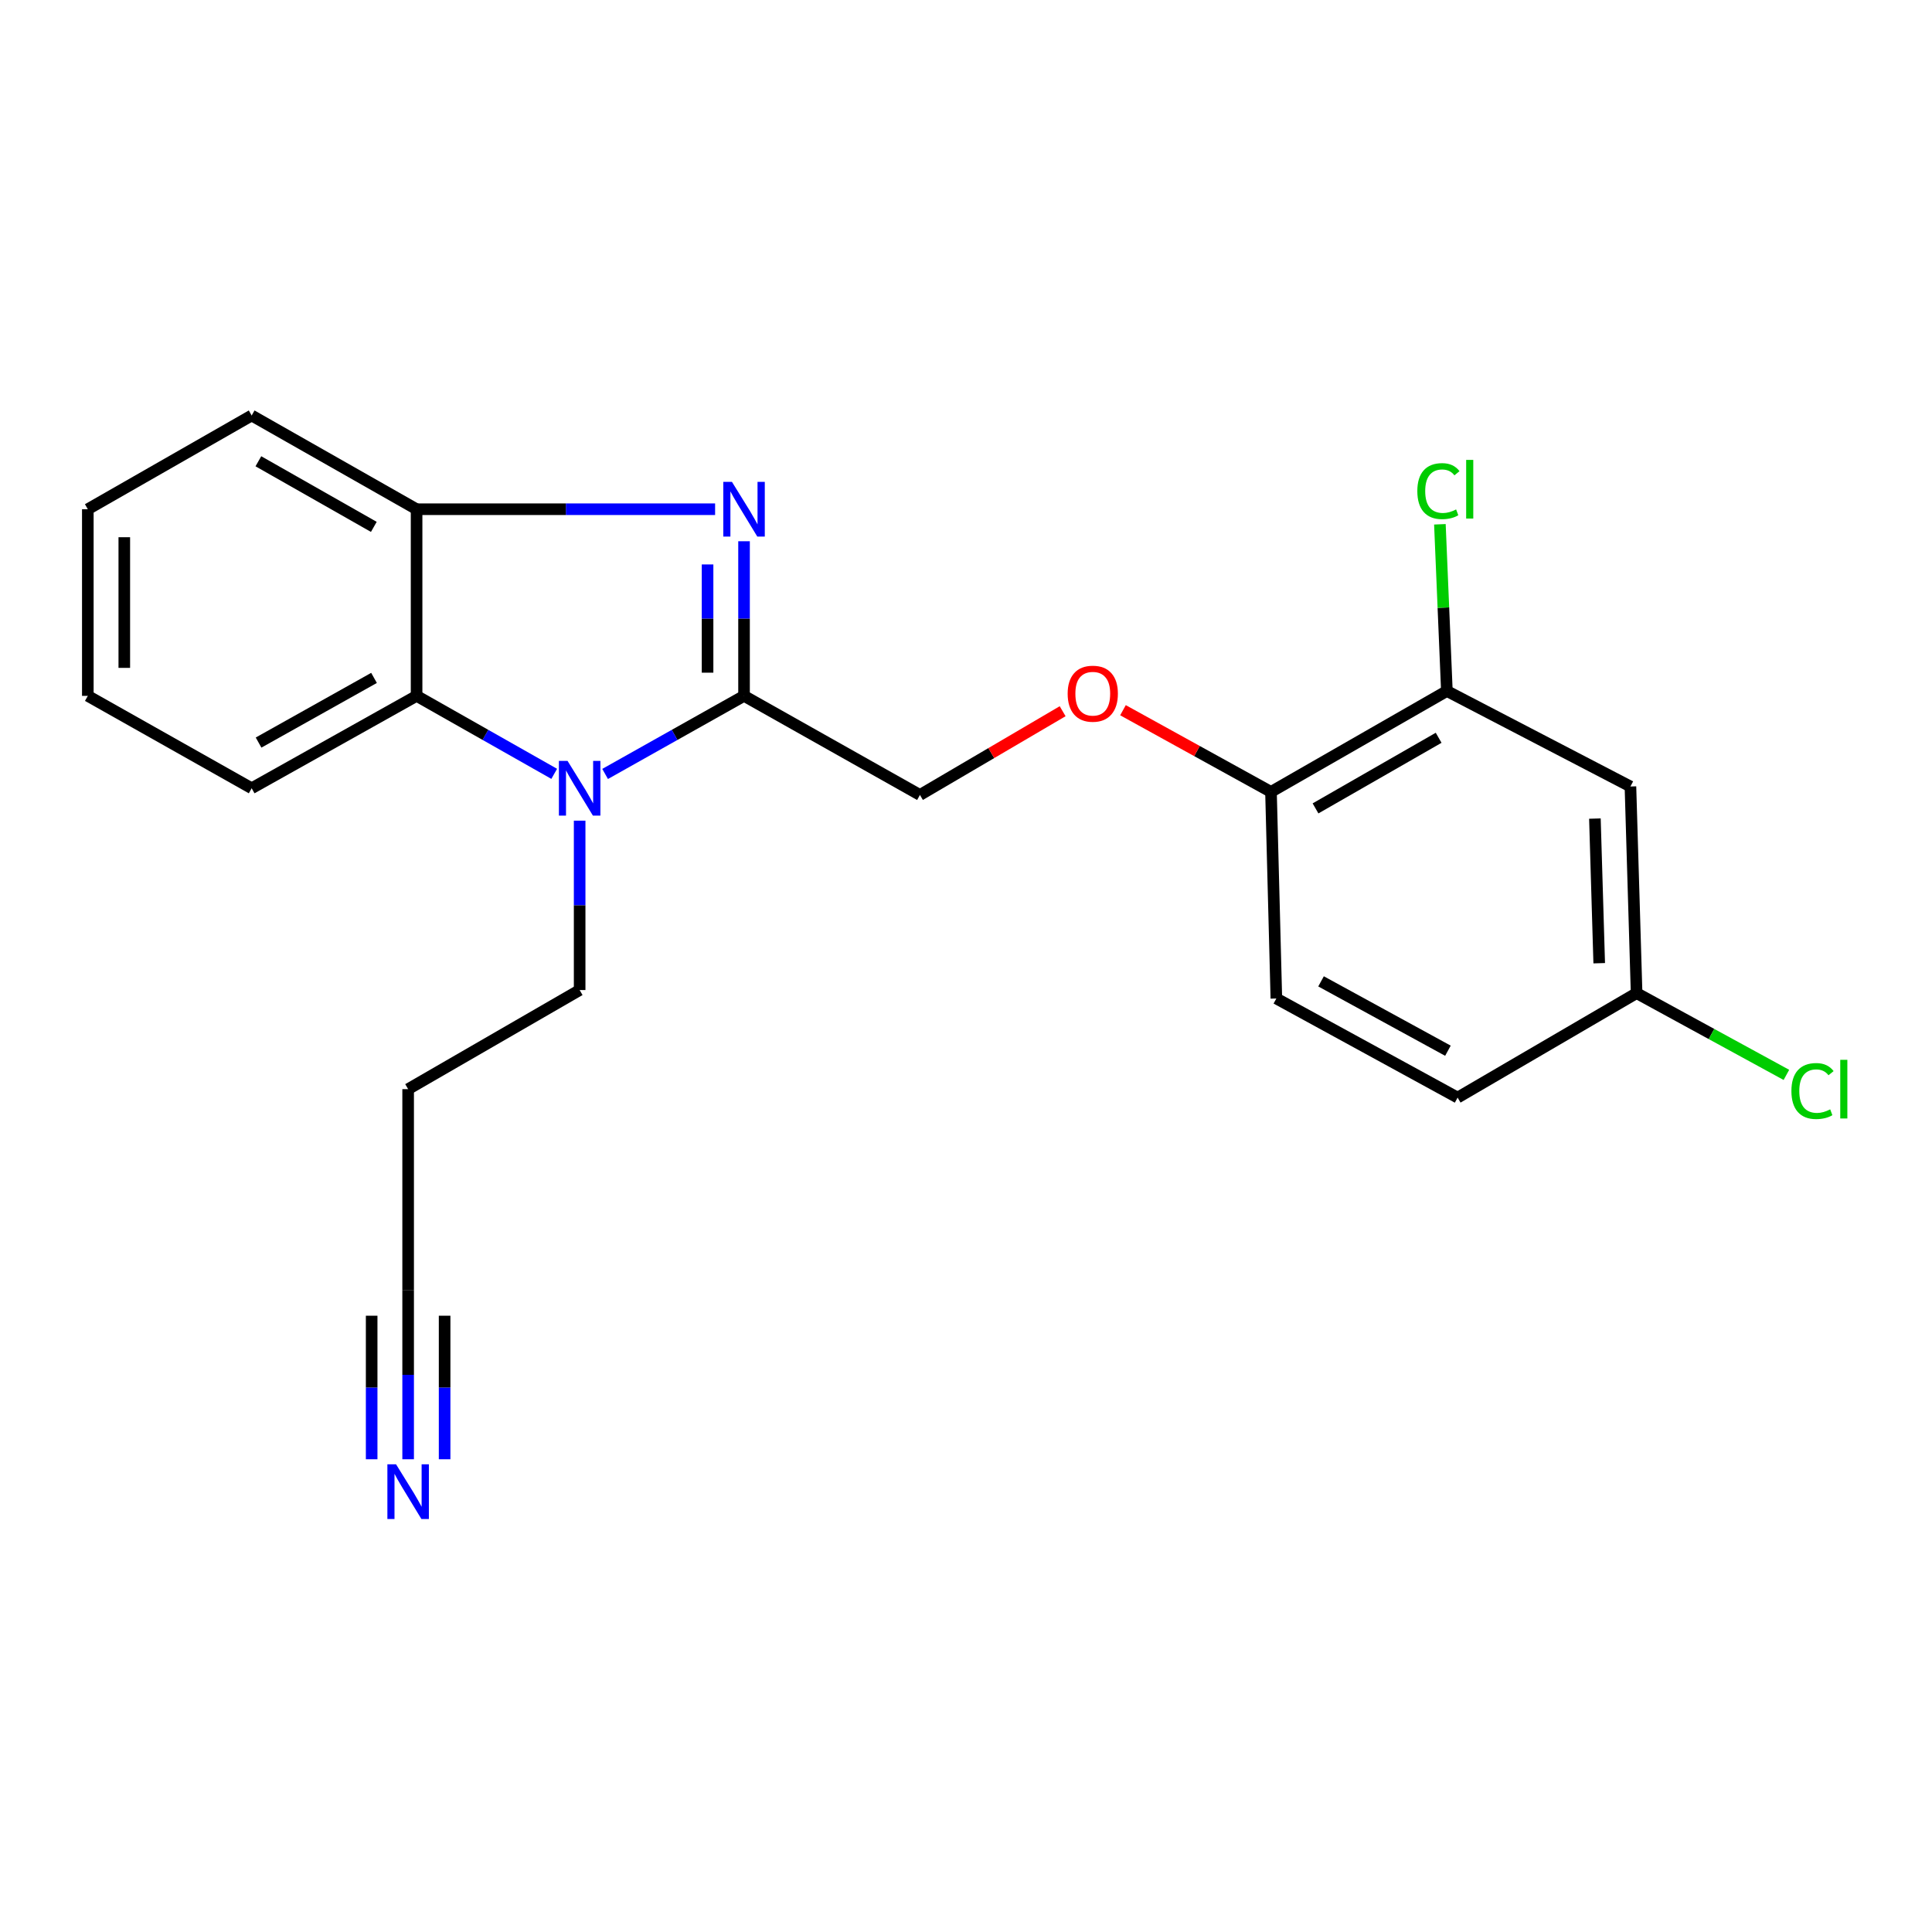 <?xml version='1.0' encoding='iso-8859-1'?>
<svg version='1.1' baseProfile='full'
              xmlns='http://www.w3.org/2000/svg'
                      xmlns:rdkit='http://www.rdkit.org/xml'
                      xmlns:xlink='http://www.w3.org/1999/xlink'
                  xml:space='preserve'
width='1000px' height='1000px' viewBox='0 0 1000 1000'>
<!-- END OF HEADER -->
<rect style='opacity:1.0;fill:#FFFFFF;stroke:none' width='1000' height='1000' x='0' y='0'> </rect>
<path class='bond-0' d='M 385.114,360.182 L 385.114,320.165' style='fill:none;fill-rule:evenodd;stroke:#000000;stroke-width:6px;stroke-linecap:butt;stroke-linejoin:miter;stroke-opacity:1' />
<path class='bond-0' d='M 385.114,320.165 L 385.114,280.149' style='fill:none;fill-rule:evenodd;stroke:#0000FF;stroke-width:6px;stroke-linecap:butt;stroke-linejoin:miter;stroke-opacity:1' />
<path class='bond-0' d='M 366.233,348.177 L 366.233,320.165' style='fill:none;fill-rule:evenodd;stroke:#000000;stroke-width:6px;stroke-linecap:butt;stroke-linejoin:miter;stroke-opacity:1' />
<path class='bond-0' d='M 366.233,320.165 L 366.233,292.154' style='fill:none;fill-rule:evenodd;stroke:#0000FF;stroke-width:6px;stroke-linecap:butt;stroke-linejoin:miter;stroke-opacity:1' />
<path class='bond-1' d='M 385.114,360.182 L 349.159,380.389' style='fill:none;fill-rule:evenodd;stroke:#000000;stroke-width:6px;stroke-linecap:butt;stroke-linejoin:miter;stroke-opacity:1' />
<path class='bond-1' d='M 349.159,380.389 L 313.204,400.596' style='fill:none;fill-rule:evenodd;stroke:#0000FF;stroke-width:6px;stroke-linecap:butt;stroke-linejoin:miter;stroke-opacity:1' />
<path class='bond-8' d='M 385.114,360.182 L 476.163,411.465' style='fill:none;fill-rule:evenodd;stroke:#000000;stroke-width:6px;stroke-linecap:butt;stroke-linejoin:miter;stroke-opacity:1' />
<path class='bond-3' d='M 370.137,263.573 L 292.881,263.573' style='fill:none;fill-rule:evenodd;stroke:#0000FF;stroke-width:6px;stroke-linecap:butt;stroke-linejoin:miter;stroke-opacity:1' />
<path class='bond-3' d='M 292.881,263.573 L 215.625,263.573' style='fill:none;fill-rule:evenodd;stroke:#000000;stroke-width:6px;stroke-linecap:butt;stroke-linejoin:miter;stroke-opacity:1' />
<path class='bond-2' d='M 286.858,400.543 L 251.242,380.363' style='fill:none;fill-rule:evenodd;stroke:#0000FF;stroke-width:6px;stroke-linecap:butt;stroke-linejoin:miter;stroke-opacity:1' />
<path class='bond-2' d='M 251.242,380.363 L 215.625,360.182' style='fill:none;fill-rule:evenodd;stroke:#000000;stroke-width:6px;stroke-linecap:butt;stroke-linejoin:miter;stroke-opacity:1' />
<path class='bond-13' d='M 300.024,424.774 L 300.024,468.61' style='fill:none;fill-rule:evenodd;stroke:#0000FF;stroke-width:6px;stroke-linecap:butt;stroke-linejoin:miter;stroke-opacity:1' />
<path class='bond-13' d='M 300.024,468.61 L 300.024,512.447' style='fill:none;fill-rule:evenodd;stroke:#000000;stroke-width:6px;stroke-linecap:butt;stroke-linejoin:miter;stroke-opacity:1' />
<path class='bond-18' d='M 215.625,360.182 L 130.262,408.003' style='fill:none;fill-rule:evenodd;stroke:#000000;stroke-width:6px;stroke-linecap:butt;stroke-linejoin:miter;stroke-opacity:1' />
<path class='bond-18' d='M 193.593,350.882 L 133.838,384.357' style='fill:none;fill-rule:evenodd;stroke:#000000;stroke-width:6px;stroke-linecap:butt;stroke-linejoin:miter;stroke-opacity:1' />
<path class='bond-22' d='M 215.625,360.182 L 215.625,263.573' style='fill:none;fill-rule:evenodd;stroke:#000000;stroke-width:6px;stroke-linecap:butt;stroke-linejoin:miter;stroke-opacity:1' />
<path class='bond-19' d='M 215.625,263.573 L 130.262,215.06' style='fill:none;fill-rule:evenodd;stroke:#000000;stroke-width:6px;stroke-linecap:butt;stroke-linejoin:miter;stroke-opacity:1' />
<path class='bond-19' d='M 193.492,272.712 L 133.737,238.752' style='fill:none;fill-rule:evenodd;stroke:#000000;stroke-width:6px;stroke-linecap:butt;stroke-linejoin:miter;stroke-opacity:1' />
<path class='bond-4' d='M 211.251,755.307 L 211.251,711.604' style='fill:none;fill-rule:evenodd;stroke:#0000FF;stroke-width:6px;stroke-linecap:butt;stroke-linejoin:miter;stroke-opacity:1' />
<path class='bond-4' d='M 211.251,711.604 L 211.251,667.901' style='fill:none;fill-rule:evenodd;stroke:#000000;stroke-width:6px;stroke-linecap:butt;stroke-linejoin:miter;stroke-opacity:1' />
<path class='bond-4' d='M 230.132,755.307 L 230.132,718.16' style='fill:none;fill-rule:evenodd;stroke:#0000FF;stroke-width:6px;stroke-linecap:butt;stroke-linejoin:miter;stroke-opacity:1' />
<path class='bond-4' d='M 230.132,718.16 L 230.132,681.012' style='fill:none;fill-rule:evenodd;stroke:#000000;stroke-width:6px;stroke-linecap:butt;stroke-linejoin:miter;stroke-opacity:1' />
<path class='bond-4' d='M 192.37,755.307 L 192.37,718.16' style='fill:none;fill-rule:evenodd;stroke:#0000FF;stroke-width:6px;stroke-linecap:butt;stroke-linejoin:miter;stroke-opacity:1' />
<path class='bond-4' d='M 192.37,718.16 L 192.37,681.012' style='fill:none;fill-rule:evenodd;stroke:#000000;stroke-width:6px;stroke-linecap:butt;stroke-linejoin:miter;stroke-opacity:1' />
<path class='bond-5' d='M 748.9,357.664 L 657.861,409.881' style='fill:none;fill-rule:evenodd;stroke:#000000;stroke-width:6px;stroke-linecap:butt;stroke-linejoin:miter;stroke-opacity:1' />
<path class='bond-5' d='M 744.638,381.875 L 680.911,418.426' style='fill:none;fill-rule:evenodd;stroke:#000000;stroke-width:6px;stroke-linecap:butt;stroke-linejoin:miter;stroke-opacity:1' />
<path class='bond-7' d='M 748.9,357.664 L 843.913,407.09' style='fill:none;fill-rule:evenodd;stroke:#000000;stroke-width:6px;stroke-linecap:butt;stroke-linejoin:miter;stroke-opacity:1' />
<path class='bond-15' d='M 748.9,357.664 L 747.093,314.519' style='fill:none;fill-rule:evenodd;stroke:#000000;stroke-width:6px;stroke-linecap:butt;stroke-linejoin:miter;stroke-opacity:1' />
<path class='bond-15' d='M 747.093,314.519 L 745.286,271.374' style='fill:none;fill-rule:evenodd;stroke:#00CC00;stroke-width:6px;stroke-linecap:butt;stroke-linejoin:miter;stroke-opacity:1' />
<path class='bond-6' d='M 211.251,667.901 L 211.251,563.74' style='fill:none;fill-rule:evenodd;stroke:#000000;stroke-width:6px;stroke-linecap:butt;stroke-linejoin:miter;stroke-opacity:1' />
<path class='bond-24' d='M 843.913,407.09 L 847.102,514.041' style='fill:none;fill-rule:evenodd;stroke:#000000;stroke-width:6px;stroke-linecap:butt;stroke-linejoin:miter;stroke-opacity:1' />
<path class='bond-24' d='M 825.519,423.696 L 827.751,498.561' style='fill:none;fill-rule:evenodd;stroke:#000000;stroke-width:6px;stroke-linecap:butt;stroke-linejoin:miter;stroke-opacity:1' />
<path class='bond-10' d='M 476.163,411.465 L 513.093,389.795' style='fill:none;fill-rule:evenodd;stroke:#000000;stroke-width:6px;stroke-linecap:butt;stroke-linejoin:miter;stroke-opacity:1' />
<path class='bond-10' d='M 513.093,389.795 L 550.024,368.125' style='fill:none;fill-rule:evenodd;stroke:#FF0000;stroke-width:6px;stroke-linecap:butt;stroke-linejoin:miter;stroke-opacity:1' />
<path class='bond-9' d='M 657.861,409.881 L 619.556,388.742' style='fill:none;fill-rule:evenodd;stroke:#000000;stroke-width:6px;stroke-linecap:butt;stroke-linejoin:miter;stroke-opacity:1' />
<path class='bond-9' d='M 619.556,388.742 L 581.251,367.603' style='fill:none;fill-rule:evenodd;stroke:#FF0000;stroke-width:6px;stroke-linecap:butt;stroke-linejoin:miter;stroke-opacity:1' />
<path class='bond-11' d='M 657.861,409.881 L 660.641,516.821' style='fill:none;fill-rule:evenodd;stroke:#000000;stroke-width:6px;stroke-linecap:butt;stroke-linejoin:miter;stroke-opacity:1' />
<path class='bond-16' d='M 660.641,516.821 L 754.459,568.114' style='fill:none;fill-rule:evenodd;stroke:#000000;stroke-width:6px;stroke-linecap:butt;stroke-linejoin:miter;stroke-opacity:1' />
<path class='bond-16' d='M 683.771,507.948 L 749.444,543.854' style='fill:none;fill-rule:evenodd;stroke:#000000;stroke-width:6px;stroke-linecap:butt;stroke-linejoin:miter;stroke-opacity:1' />
<path class='bond-12' d='M 847.102,514.041 L 754.459,568.114' style='fill:none;fill-rule:evenodd;stroke:#000000;stroke-width:6px;stroke-linecap:butt;stroke-linejoin:miter;stroke-opacity:1' />
<path class='bond-17' d='M 847.102,514.041 L 885.87,535.203' style='fill:none;fill-rule:evenodd;stroke:#000000;stroke-width:6px;stroke-linecap:butt;stroke-linejoin:miter;stroke-opacity:1' />
<path class='bond-17' d='M 885.87,535.203 L 924.637,556.364' style='fill:none;fill-rule:evenodd;stroke:#00CC00;stroke-width:6px;stroke-linecap:butt;stroke-linejoin:miter;stroke-opacity:1' />
<path class='bond-14' d='M 300.024,512.447 L 211.251,563.74' style='fill:none;fill-rule:evenodd;stroke:#000000;stroke-width:6px;stroke-linecap:butt;stroke-linejoin:miter;stroke-opacity:1' />
<path class='bond-20' d='M 130.262,408.003 L 45.455,360.182' style='fill:none;fill-rule:evenodd;stroke:#000000;stroke-width:6px;stroke-linecap:butt;stroke-linejoin:miter;stroke-opacity:1' />
<path class='bond-21' d='M 130.262,215.06 L 45.455,263.573' style='fill:none;fill-rule:evenodd;stroke:#000000;stroke-width:6px;stroke-linecap:butt;stroke-linejoin:miter;stroke-opacity:1' />
<path class='bond-23' d='M 45.455,360.182 L 45.455,263.573' style='fill:none;fill-rule:evenodd;stroke:#000000;stroke-width:6px;stroke-linecap:butt;stroke-linejoin:miter;stroke-opacity:1' />
<path class='bond-23' d='M 64.336,345.69 L 64.336,278.065' style='fill:none;fill-rule:evenodd;stroke:#000000;stroke-width:6px;stroke-linecap:butt;stroke-linejoin:miter;stroke-opacity:1' />
<path  class='atom-1' d='M 378.854 249.413
L 388.134 264.413
Q 389.054 265.893, 390.534 268.573
Q 392.014 271.253, 392.094 271.413
L 392.094 249.413
L 395.854 249.413
L 395.854 277.733
L 391.974 277.733
L 382.014 261.333
Q 380.854 259.413, 379.614 257.213
Q 378.414 255.013, 378.054 254.333
L 378.054 277.733
L 374.374 277.733
L 374.374 249.413
L 378.854 249.413
' fill='#0000FF'/>
<path  class='atom-2' d='M 293.764 393.843
L 303.044 408.843
Q 303.964 410.323, 305.444 413.003
Q 306.924 415.683, 307.004 415.843
L 307.004 393.843
L 310.764 393.843
L 310.764 422.163
L 306.884 422.163
L 296.924 405.763
Q 295.764 403.843, 294.524 401.643
Q 293.324 399.443, 292.964 398.763
L 292.964 422.163
L 289.284 422.163
L 289.284 393.843
L 293.764 393.843
' fill='#0000FF'/>
<path  class='atom-5' d='M 204.991 757.912
L 214.271 772.912
Q 215.191 774.392, 216.671 777.072
Q 218.151 779.752, 218.231 779.912
L 218.231 757.912
L 221.991 757.912
L 221.991 786.232
L 218.111 786.232
L 208.151 769.832
Q 206.991 767.912, 205.751 765.712
Q 204.551 763.512, 204.191 762.832
L 204.191 786.232
L 200.511 786.232
L 200.511 757.912
L 204.991 757.912
' fill='#0000FF'/>
<path  class='atom-11' d='M 552.617 359.055
Q 552.617 352.255, 555.977 348.455
Q 559.337 344.655, 565.617 344.655
Q 571.897 344.655, 575.257 348.455
Q 578.617 352.255, 578.617 359.055
Q 578.617 365.935, 575.217 369.855
Q 571.817 373.735, 565.617 373.735
Q 559.377 373.735, 555.977 369.855
Q 552.617 365.975, 552.617 359.055
M 565.617 370.535
Q 569.937 370.535, 572.257 367.655
Q 574.617 364.735, 574.617 359.055
Q 574.617 353.495, 572.257 350.695
Q 569.937 347.855, 565.617 347.855
Q 561.297 347.855, 558.937 350.655
Q 556.617 353.455, 556.617 359.055
Q 556.617 364.775, 558.937 367.655
Q 561.297 370.535, 565.617 370.535
' fill='#FF0000'/>
<path  class='atom-16' d='M 733.606 254.2
Q 733.606 247.16, 736.886 243.48
Q 740.206 239.76, 746.486 239.76
Q 752.326 239.76, 755.446 243.88
L 752.806 246.04
Q 750.526 243.04, 746.486 243.04
Q 742.206 243.04, 739.926 245.92
Q 737.686 248.76, 737.686 254.2
Q 737.686 259.8, 740.006 262.68
Q 742.366 265.56, 746.926 265.56
Q 750.046 265.56, 753.686 263.68
L 754.806 266.68
Q 753.326 267.64, 751.086 268.2
Q 748.846 268.76, 746.366 268.76
Q 740.206 268.76, 736.886 265
Q 733.606 261.24, 733.606 254.2
' fill='#00CC00'/>
<path  class='atom-16' d='M 758.886 238.04
L 762.566 238.04
L 762.566 268.4
L 758.886 268.4
L 758.886 238.04
' fill='#00CC00'/>
<path  class='atom-18' d='M 927.231 564.72
Q 927.231 557.68, 930.511 554
Q 933.831 550.28, 940.111 550.28
Q 945.951 550.28, 949.071 554.4
L 946.431 556.56
Q 944.151 553.56, 940.111 553.56
Q 935.831 553.56, 933.551 556.44
Q 931.311 559.28, 931.311 564.72
Q 931.311 570.32, 933.631 573.2
Q 935.991 576.08, 940.551 576.08
Q 943.671 576.08, 947.311 574.2
L 948.431 577.2
Q 946.951 578.16, 944.711 578.72
Q 942.471 579.28, 939.991 579.28
Q 933.831 579.28, 930.511 575.52
Q 927.231 571.76, 927.231 564.72
' fill='#00CC00'/>
<path  class='atom-18' d='M 952.511 548.56
L 956.191 548.56
L 956.191 578.92
L 952.511 578.92
L 952.511 548.56
' fill='#00CC00'/>
</svg>
